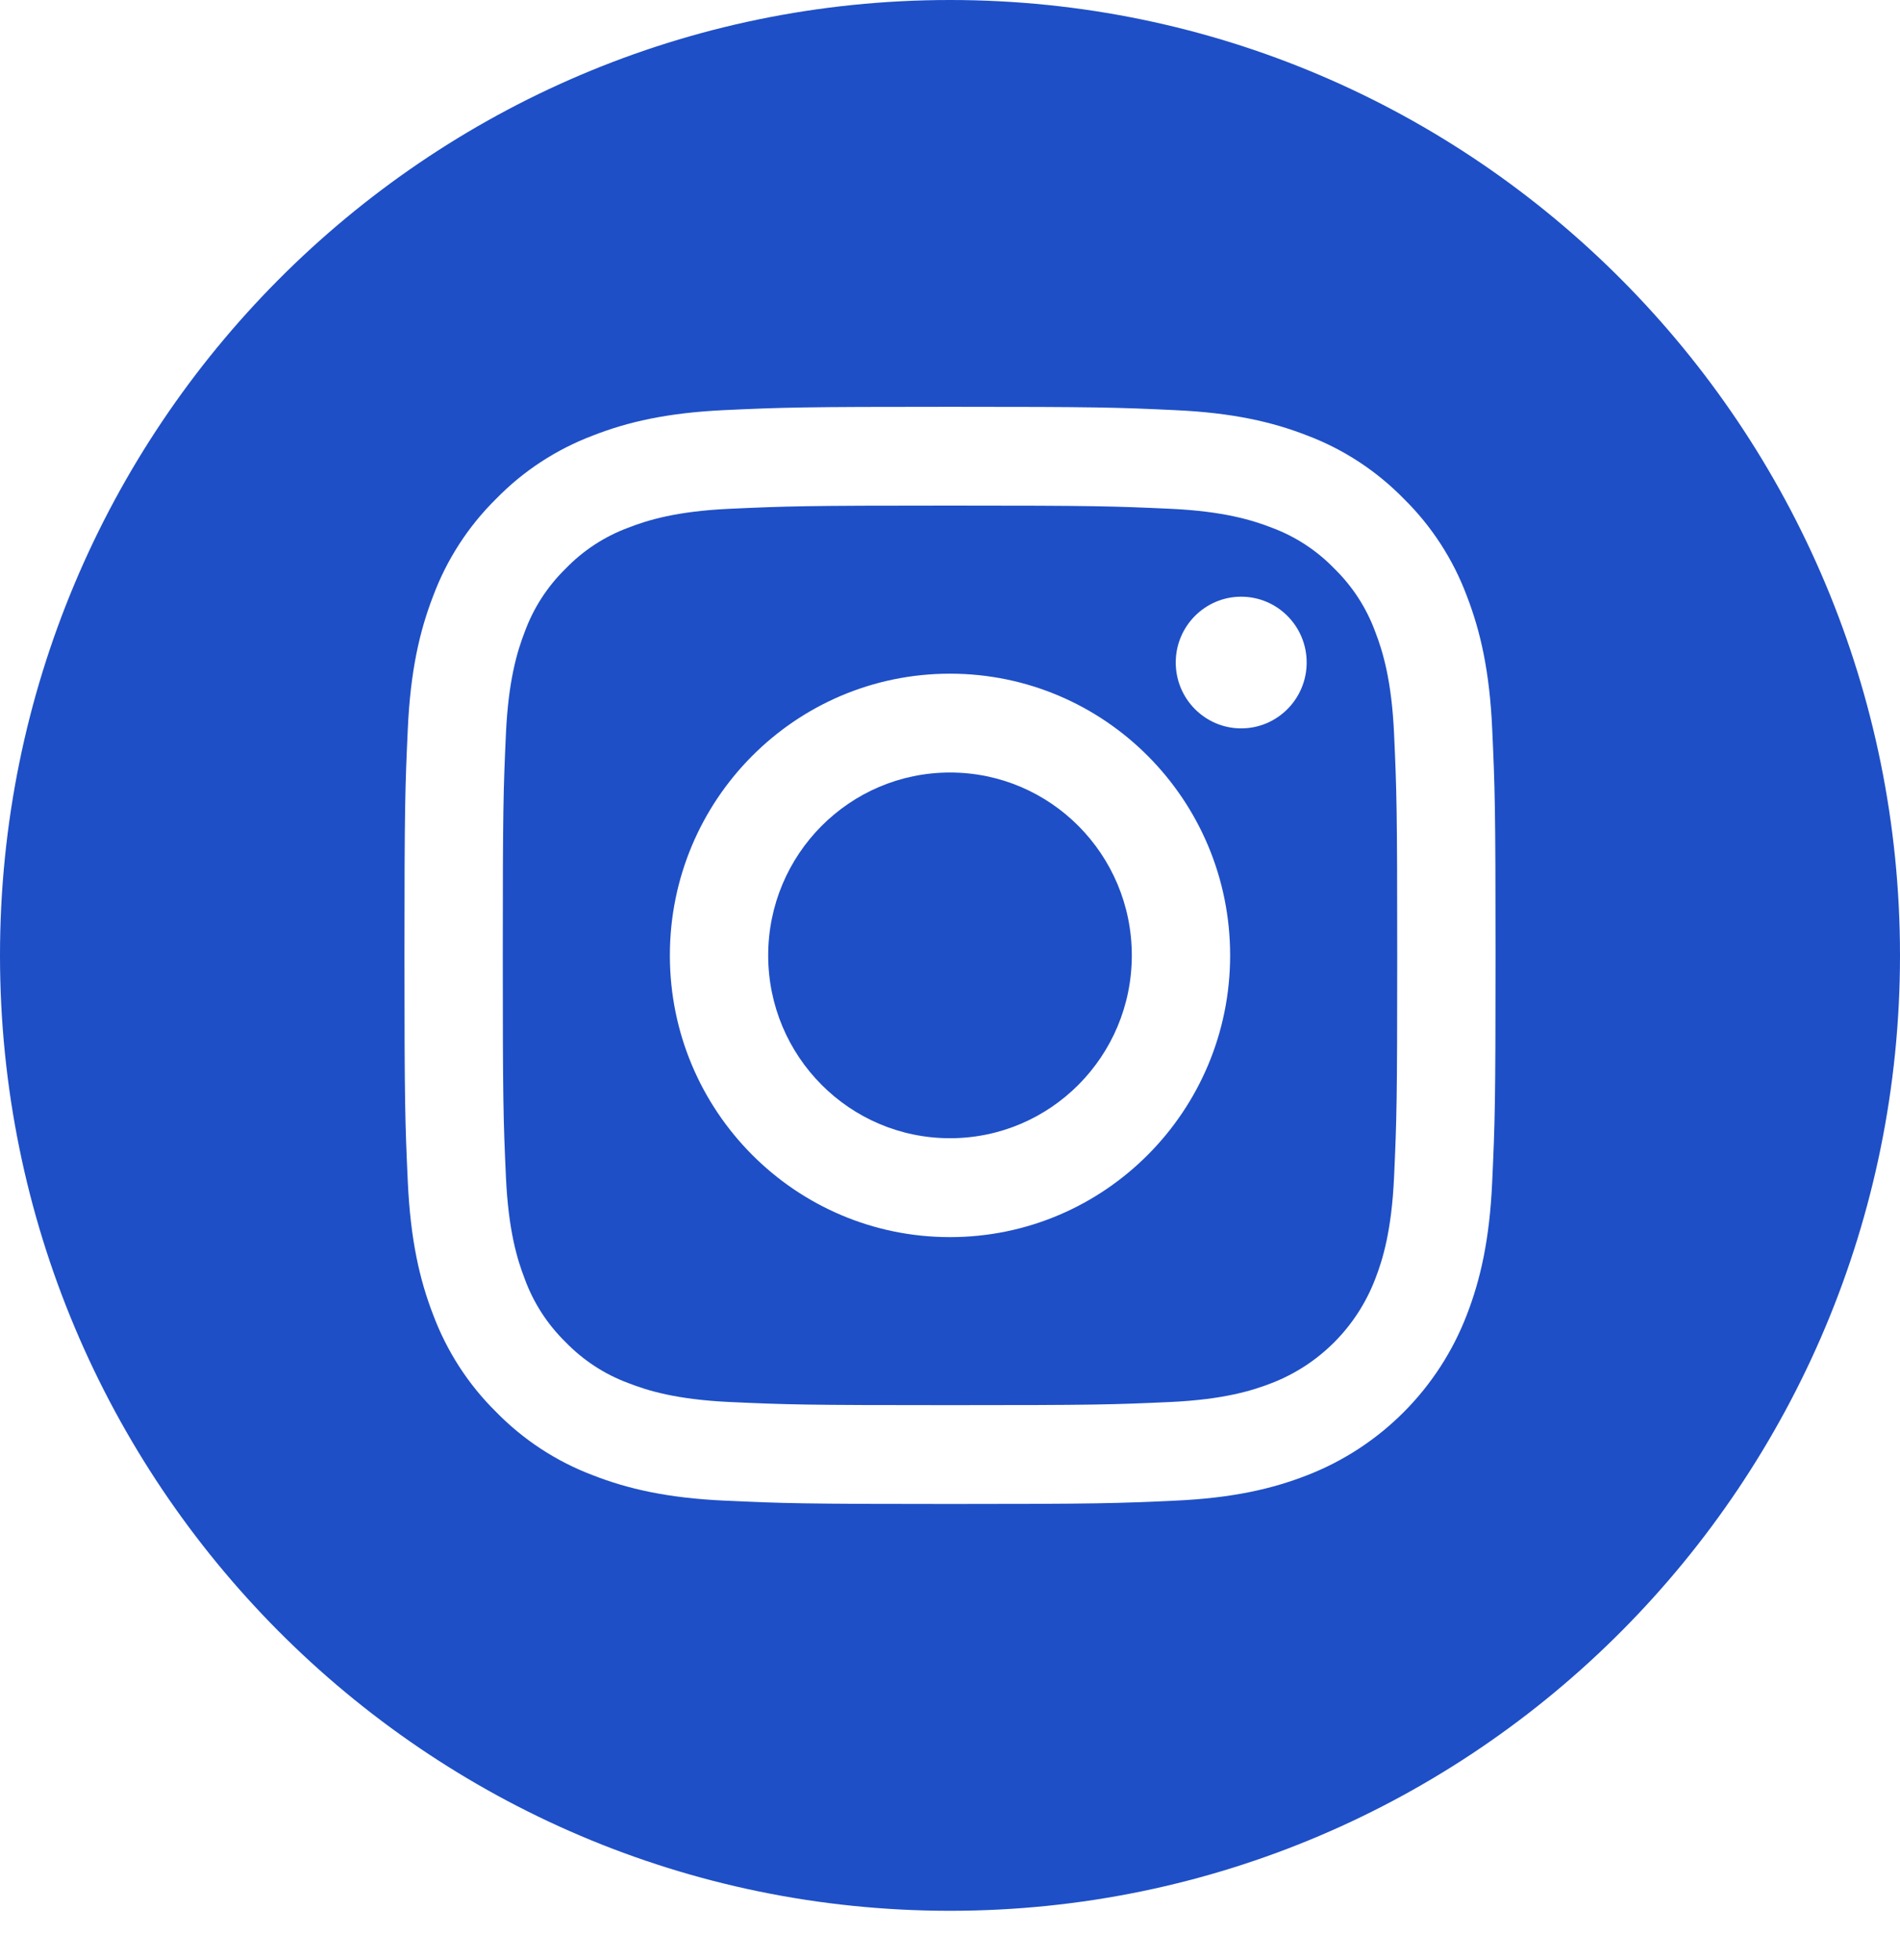 <?xml version="1.0" encoding="UTF-8"?> <svg xmlns="http://www.w3.org/2000/svg" width="32" height="33" viewBox="0 0 32 33" fill="none"> <path d="M19.062 16.085C19.062 17.785 17.691 19.163 16 19.163C14.309 19.163 12.938 17.785 12.938 16.085C12.938 14.384 14.309 13.006 16 13.006C17.691 13.006 19.062 14.384 19.062 16.085Z" fill="#1E4FC6"></path> <path d="M23.162 10.637C23.015 10.236 22.78 9.873 22.475 9.575C22.179 9.268 21.818 9.032 21.419 8.884C21.095 8.758 20.608 8.607 19.713 8.566C18.744 8.522 18.453 8.512 16 8.512C13.547 8.512 13.256 8.522 12.287 8.566C11.392 8.607 10.905 8.758 10.582 8.884C10.182 9.032 9.821 9.268 9.525 9.575C9.22 9.873 8.985 10.236 8.838 10.637C8.712 10.963 8.562 11.452 8.521 12.352C8.477 13.326 8.468 13.618 8.468 16.085C8.468 18.551 8.477 18.843 8.521 19.817C8.562 20.718 8.712 21.207 8.838 21.532C8.985 21.934 9.22 22.297 9.525 22.595C9.821 22.901 10.182 23.137 10.581 23.285C10.905 23.412 11.392 23.562 12.287 23.604C13.256 23.648 13.546 23.657 16 23.657C18.453 23.657 18.744 23.648 19.712 23.604C20.608 23.562 21.095 23.412 21.419 23.285C22.22 22.975 22.853 22.338 23.162 21.532C23.288 21.207 23.438 20.718 23.479 19.817C23.523 18.843 23.532 18.551 23.532 16.085C23.532 13.618 23.523 13.326 23.479 12.352C23.438 11.452 23.288 10.963 23.162 10.637V10.637ZM16 20.828C13.394 20.828 11.282 18.704 11.282 16.085C11.282 13.465 13.394 11.342 16 11.342C18.605 11.342 20.718 13.465 20.718 16.085C20.718 18.704 18.605 20.828 16 20.828ZM20.904 12.263C20.296 12.263 19.802 11.766 19.802 11.154C19.802 10.542 20.296 10.046 20.904 10.046C21.513 10.046 22.007 10.542 22.007 11.154C22.007 11.766 21.513 12.263 20.904 12.263Z" fill="#1E4FC6"></path> <path d="M16 0C7.165 0 0 7.203 0 16.085C0 24.967 7.165 32.17 16 32.17C24.835 32.17 32 24.967 32 16.085C32 7.203 24.835 0 16 0ZM25.132 19.893C25.088 20.876 24.932 21.547 24.705 22.135C24.228 23.376 23.252 24.356 22.018 24.836C21.434 25.064 20.766 25.221 19.788 25.265C18.808 25.31 18.495 25.321 16 25.321C13.505 25.321 13.192 25.31 12.212 25.265C11.234 25.221 10.566 25.064 9.982 24.836C9.369 24.604 8.814 24.241 8.355 23.771C7.887 23.31 7.526 22.751 7.295 22.135C7.068 21.548 6.913 20.876 6.868 19.893C6.823 18.908 6.812 18.593 6.812 16.085C6.812 13.576 6.823 13.262 6.868 12.277C6.912 11.294 7.068 10.623 7.295 10.035C7.525 9.419 7.887 8.86 8.355 8.399C8.813 7.929 9.369 7.566 9.982 7.334C10.566 7.105 11.234 6.949 12.212 6.904C13.192 6.859 13.505 6.849 16 6.849C18.495 6.849 18.808 6.859 19.788 6.905C20.766 6.949 21.434 7.105 22.018 7.333C22.631 7.565 23.186 7.929 23.645 8.399C24.113 8.86 24.475 9.419 24.705 10.035C24.932 10.623 25.088 11.294 25.132 12.277C25.177 13.262 25.188 13.576 25.188 16.085C25.188 18.593 25.177 18.908 25.132 19.893V19.893Z" fill="#1E4FC6"></path> </svg> 